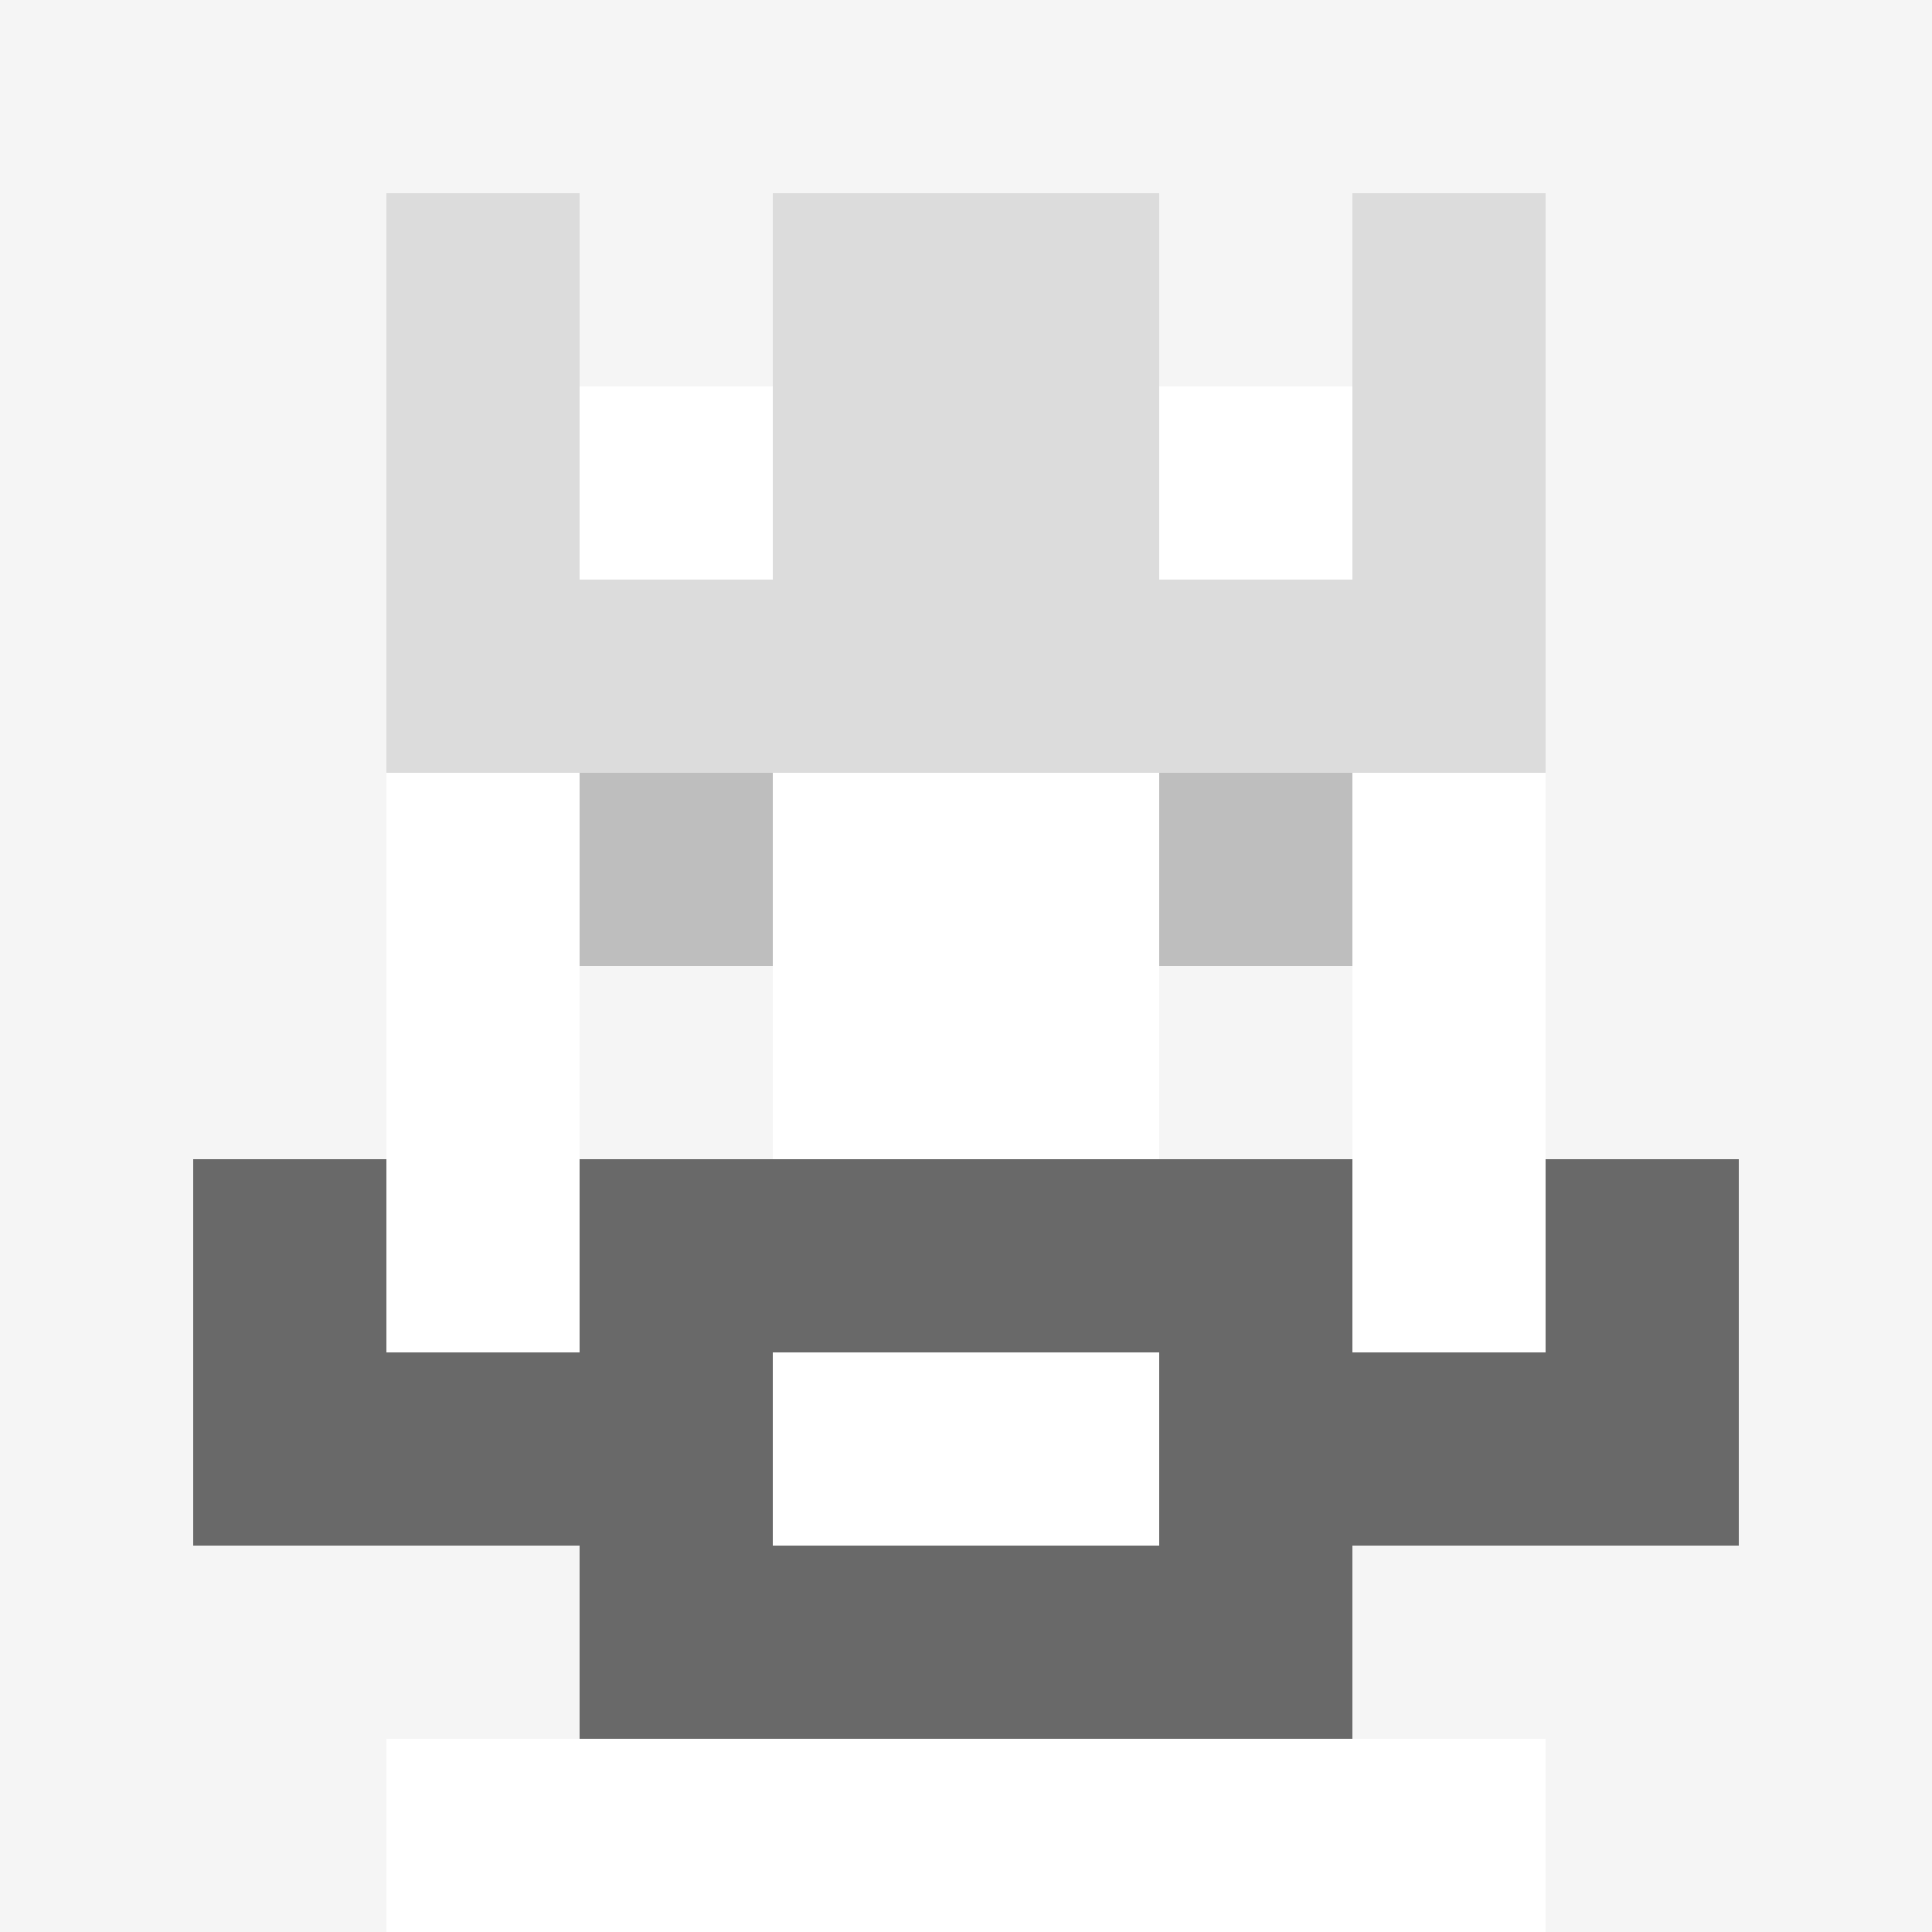 <svg xmlns="http://www.w3.org/2000/svg" version="1.1" width="941" height="941" viewBox="0 0 941 941">
  <title>'goose-pfp-royal' by Dmitri Cherniak</title>
  <desc>The Goose Is Loose</desc>
  <rect width="100%" height="100%" fill="#FFFFFF"/>
  <g>
    <g id="0-0">
      <rect x="0" y="0" height="941" width="941" fill="#F5F5F5"/>
      <g>
        <rect id="0-0-3-2-4-7" x="282.3" y="188.2" width="376.4" height="658.7" fill="#FFFFFF"/>
        <rect id="0-0-2-3-6-5" x="188.2" y="282.3" width="564.6" height="470.5" fill="#FFFFFF"/>
        <rect id="0-0-4-8-2-2" x="376.4" y="752.8" width="188.2" height="188.2" fill="#FFFFFF"/>
        <rect id="0-0-1-7-8-1" x="94.1" y="658.7" width="752.8" height="94.1" fill="#696969"/>
        <rect id="0-0-3-6-4-3" x="282.3" y="564.6" width="376.4" height="282.3" fill="#696969"/>
        <rect id="0-0-4-7-2-1" x="376.4" y="658.7" width="188.2" height="94.1" fill="#FFFFFF"/>
        <rect id="0-0-1-6-1-2" x="94.1" y="564.6" width="94.1" height="188.2" fill="#696969"/>
        <rect id="0-0-8-6-1-2" x="752.8" y="564.6" width="94.1" height="188.2" fill="#696969"/>
        <rect id="0-0-3-4-1-1" x="282.3" y="376.4" width="94.1" height="94.1" fill="#BEBEBE"/>
        <rect id="0-0-6-4-1-1" x="564.6" y="376.4" width="94.1" height="94.1" fill="#BEBEBE"/>
        <rect id="0-0-3-5-1-1" x="282.3" y="470.5" width="94.1" height="94.1" fill="#F5F5F5"/>
        <rect id="0-0-6-5-1-1" x="564.6" y="470.5" width="94.1" height="94.1" fill="#F5F5F5"/>
        <rect id="0-0-2-1-1-2" x="188.2" y="94.1" width="94.1" height="188.2" fill="#DCDCDC"/>
        <rect id="0-0-4-1-2-2" x="376.4" y="94.1" width="188.2" height="188.2" fill="#DCDCDC"/>
        <rect id="0-0-7-1-1-2" x="658.7" y="94.1" width="94.1" height="188.2" fill="#DCDCDC"/>
        <rect id="0-0-2-2-6-2" x="188.2" y="188.2" width="564.6" height="188.2" fill="#DCDCDC"/>
        <rect id="0-0-3-2-1-1" x="282.3" y="188.2" width="94.1" height="94.1" fill="#FFFFFF"/>
        <rect id="0-0-6-2-1-1" x="564.6" y="188.2" width="94.1" height="94.1" fill="#FFFFFF"/>
        <rect id="0-0-2-9-2-1" x="188.2" y="846.9" width="188.2" height="94.1" fill="#FFFFFF"/>
        <rect id="0-0-6-9-2-1" x="564.6" y="846.9" width="188.2" height="94.1" fill="#FFFFFF"/>
      </g>
    </g>
  </g>
</svg>
